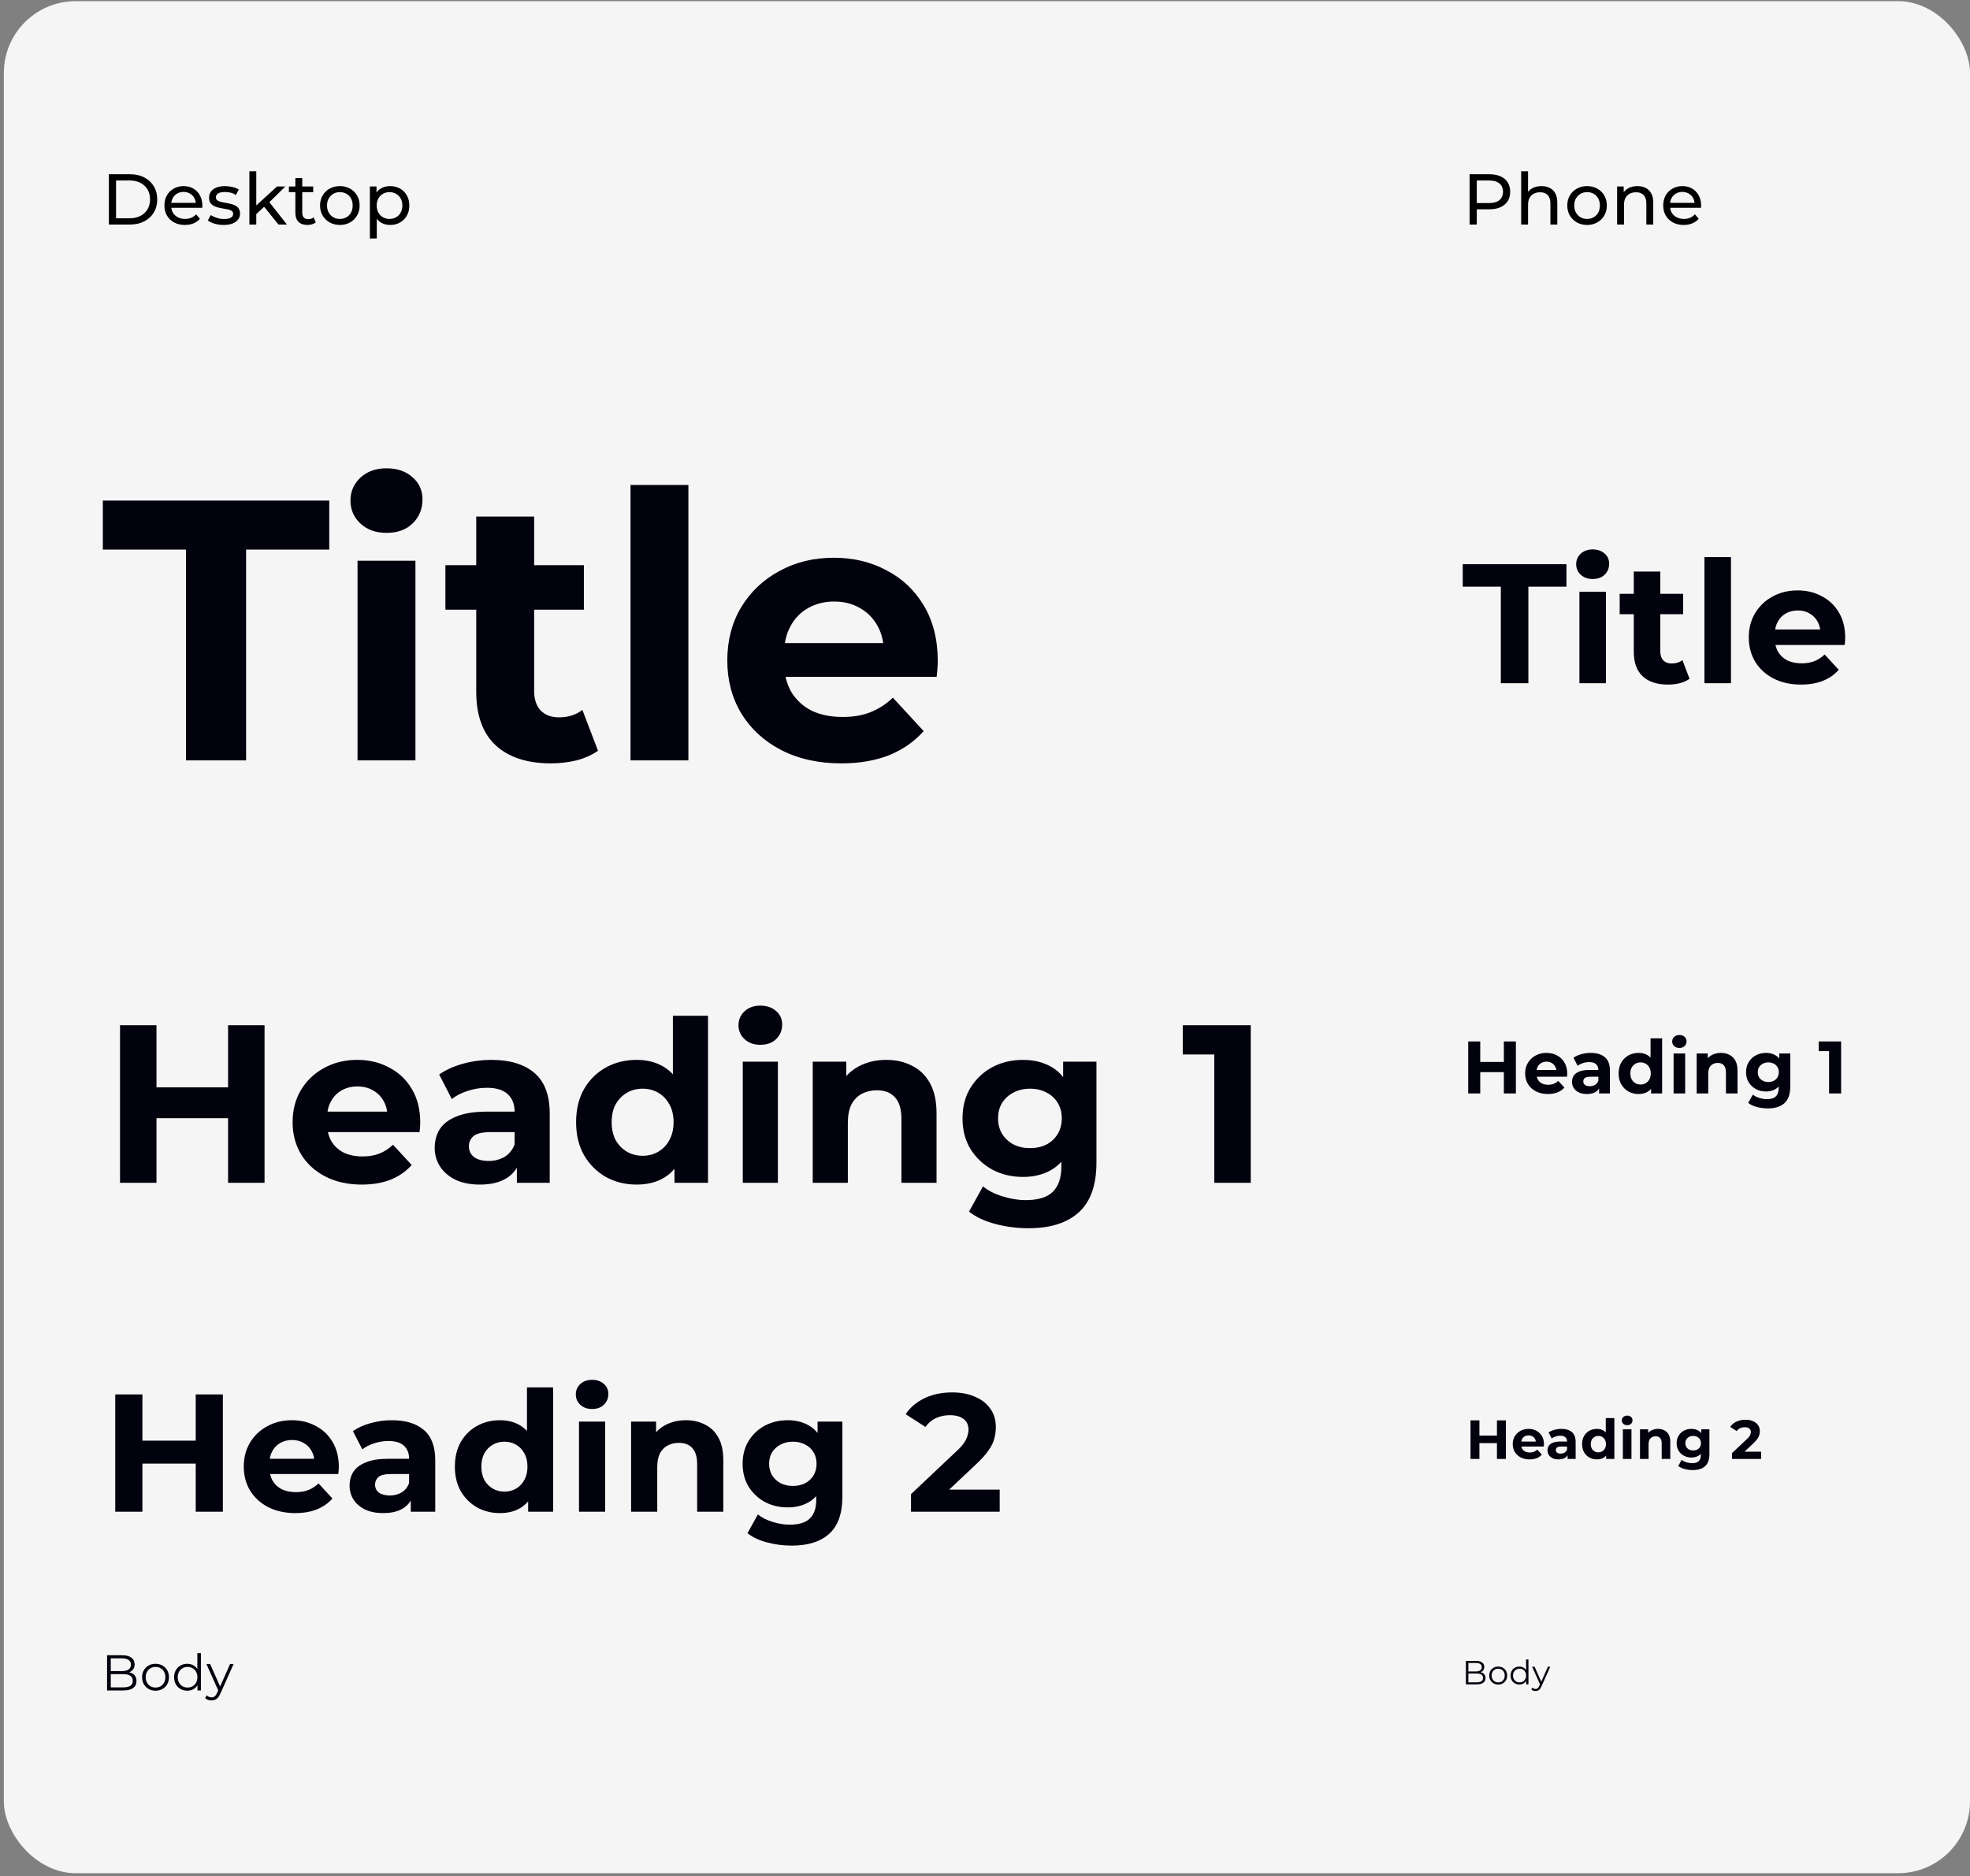 <svg width="485" height="462" viewBox="0 0 485 462" fill="none" xmlns="http://www.w3.org/2000/svg">
<rect x="0" y="0" width="485" height="462" fill="#808080" stroke="none"/>
<rect x="0.948" y="0.284" width="484.053" height="460.942" rx="17.69" fill="#F5F5F5"/>
<path d="M26.805 55.284V42.903H32.023C33.344 42.903 34.506 43.162 35.508 43.681C36.522 44.2 37.306 44.925 37.861 45.856C38.426 46.788 38.709 47.867 38.709 49.093C38.709 50.32 38.426 51.399 37.861 52.33C37.306 53.262 36.522 53.987 35.508 54.506C34.506 55.025 33.344 55.284 32.023 55.284H26.805ZM28.574 53.745H31.917C32.943 53.745 33.828 53.551 34.571 53.162C35.325 52.773 35.909 52.23 36.322 51.534C36.734 50.827 36.941 50.013 36.941 49.093C36.941 48.162 36.734 47.348 36.322 46.652C35.909 45.957 35.325 45.414 34.571 45.025C33.828 44.636 32.943 44.441 31.917 44.441H28.574V53.745ZM45.523 55.39C44.52 55.39 43.636 55.184 42.869 54.771C42.115 54.358 41.525 53.792 41.1 53.073C40.688 52.354 40.481 51.528 40.481 50.597C40.481 49.665 40.682 48.84 41.083 48.12C41.495 47.401 42.056 46.841 42.763 46.44C43.482 46.027 44.29 45.821 45.186 45.821C46.094 45.821 46.896 46.022 47.592 46.422C48.288 46.823 48.83 47.389 49.219 48.12C49.62 48.84 49.821 49.683 49.821 50.65C49.821 50.721 49.815 50.803 49.803 50.898C49.803 50.992 49.797 51.08 49.785 51.163H41.808V49.942H48.901L48.211 50.367C48.223 49.766 48.099 49.229 47.84 48.757C47.58 48.286 47.221 47.92 46.761 47.661C46.312 47.389 45.788 47.254 45.186 47.254C44.597 47.254 44.072 47.389 43.612 47.661C43.152 47.92 42.793 48.291 42.533 48.775C42.274 49.247 42.144 49.789 42.144 50.402V50.685C42.144 51.31 42.286 51.87 42.569 52.366C42.863 52.849 43.27 53.227 43.789 53.498C44.308 53.769 44.903 53.904 45.575 53.904C46.13 53.904 46.631 53.81 47.079 53.621C47.539 53.433 47.94 53.15 48.282 52.773L49.219 53.869C48.795 54.364 48.264 54.742 47.627 55.001C47.002 55.261 46.301 55.39 45.523 55.39ZM55.044 55.39C54.266 55.39 53.523 55.284 52.815 55.072C52.12 54.86 51.571 54.6 51.17 54.294L51.878 52.949C52.279 53.221 52.774 53.45 53.364 53.639C53.953 53.828 54.555 53.922 55.168 53.922C55.958 53.922 56.524 53.81 56.866 53.586C57.22 53.362 57.397 53.05 57.397 52.649C57.397 52.354 57.29 52.124 57.078 51.959C56.866 51.794 56.583 51.67 56.229 51.587C55.887 51.505 55.504 51.434 55.079 51.375C54.655 51.304 54.23 51.222 53.806 51.127C53.381 51.021 52.992 50.88 52.638 50.703C52.285 50.514 52.002 50.261 51.789 49.942C51.577 49.612 51.471 49.176 51.471 48.633C51.471 48.068 51.63 47.572 51.949 47.148C52.267 46.723 52.715 46.399 53.293 46.175C53.883 45.939 54.578 45.821 55.38 45.821C55.993 45.821 56.612 45.898 57.237 46.051C57.874 46.193 58.393 46.399 58.794 46.67L58.069 48.014C57.644 47.731 57.202 47.537 56.742 47.431C56.282 47.325 55.822 47.272 55.362 47.272C54.62 47.272 54.065 47.395 53.7 47.643C53.334 47.879 53.151 48.185 53.151 48.563C53.151 48.881 53.258 49.129 53.47 49.306C53.694 49.471 53.977 49.6 54.319 49.695C54.673 49.789 55.062 49.872 55.486 49.942C55.911 50.001 56.335 50.084 56.76 50.19C57.184 50.284 57.568 50.42 57.91 50.597C58.263 50.774 58.546 51.021 58.758 51.34C58.983 51.658 59.095 52.083 59.095 52.613C59.095 53.179 58.929 53.669 58.599 54.081C58.269 54.494 57.803 54.818 57.202 55.054C56.601 55.278 55.881 55.39 55.044 55.39ZM62.773 53.02L62.809 50.844L68.204 45.91H70.255L66.116 49.978L65.197 50.756L62.773 53.02ZM61.394 55.284V42.16H63.092V55.284H61.394ZM68.557 55.284L64.878 50.721L65.975 49.359L70.644 55.284H68.557ZM75.689 55.39C74.746 55.39 74.015 55.137 73.496 54.63C72.977 54.123 72.718 53.398 72.718 52.454V43.858H74.416V52.383C74.416 52.89 74.54 53.279 74.787 53.551C75.047 53.822 75.412 53.958 75.884 53.958C76.415 53.958 76.857 53.81 77.21 53.515L77.741 54.736C77.482 54.96 77.169 55.125 76.804 55.231C76.45 55.337 76.078 55.39 75.689 55.39ZM71.126 47.307V45.91H77.104V47.307H71.126ZM83.675 55.39C82.732 55.39 81.895 55.184 81.163 54.771C80.432 54.358 79.855 53.792 79.43 53.073C79.005 52.342 78.793 51.517 78.793 50.597C78.793 49.665 79.005 48.84 79.43 48.12C79.855 47.401 80.432 46.841 81.163 46.44C81.895 46.027 82.732 45.821 83.675 45.821C84.607 45.821 85.438 46.027 86.169 46.44C86.912 46.841 87.49 47.401 87.903 48.12C88.327 48.828 88.539 49.654 88.539 50.597C88.539 51.528 88.327 52.354 87.903 53.073C87.49 53.792 86.912 54.358 86.169 54.771C85.438 55.184 84.607 55.39 83.675 55.39ZM83.675 53.904C84.276 53.904 84.813 53.769 85.285 53.498C85.768 53.227 86.146 52.843 86.417 52.348C86.688 51.841 86.824 51.257 86.824 50.597C86.824 49.925 86.688 49.347 86.417 48.863C86.146 48.368 85.768 47.985 85.285 47.714C84.813 47.443 84.276 47.307 83.675 47.307C83.074 47.307 82.537 47.443 82.066 47.714C81.594 47.985 81.216 48.368 80.933 48.863C80.65 49.347 80.509 49.925 80.509 50.597C80.509 51.257 80.65 51.841 80.933 52.348C81.216 52.843 81.594 53.227 82.066 53.498C82.537 53.769 83.074 53.904 83.675 53.904ZM96.035 55.39C95.257 55.39 94.543 55.213 93.895 54.86C93.258 54.494 92.745 53.958 92.356 53.25C91.978 52.542 91.79 51.658 91.79 50.597C91.79 49.536 91.973 48.651 92.338 47.944C92.716 47.236 93.222 46.706 93.859 46.352C94.508 45.998 95.233 45.821 96.035 45.821C96.955 45.821 97.768 46.022 98.476 46.422C99.183 46.823 99.743 47.383 100.156 48.103C100.569 48.81 100.775 49.642 100.775 50.597C100.775 51.552 100.569 52.389 100.156 53.109C99.743 53.828 99.183 54.388 98.476 54.789C97.768 55.19 96.955 55.39 96.035 55.39ZM91.065 58.716V45.91H92.692V48.439L92.586 50.614L92.763 52.79V58.716H91.065ZM95.893 53.904C96.495 53.904 97.031 53.769 97.503 53.498C97.987 53.227 98.364 52.843 98.635 52.348C98.918 51.841 99.06 51.257 99.06 50.597C99.06 49.925 98.918 49.347 98.635 48.863C98.364 48.368 97.987 47.985 97.503 47.714C97.031 47.443 96.495 47.307 95.893 47.307C95.304 47.307 94.767 47.443 94.284 47.714C93.812 47.985 93.435 48.368 93.152 48.863C92.881 49.347 92.745 49.925 92.745 50.597C92.745 51.257 92.881 51.841 93.152 52.348C93.435 52.843 93.812 53.227 94.284 53.498C94.767 53.769 95.304 53.904 95.893 53.904Z" fill="black"/>
<path d="M45.785 187.227V135.318H25.314V123.255H81.061V135.318H60.59V187.227H45.785ZM88.021 187.227V138.06H102.278V187.227H88.021ZM95.149 131.206C92.53 131.206 90.397 130.444 88.752 128.921C87.107 127.398 86.285 125.509 86.285 123.255C86.285 121.001 87.107 119.112 88.752 117.589C90.397 116.066 92.53 115.304 95.149 115.304C97.769 115.304 99.902 116.035 101.547 117.497C103.192 118.899 104.014 120.726 104.014 122.981C104.014 125.357 103.192 127.337 101.547 128.921C99.963 130.444 97.83 131.206 95.149 131.206ZM135.614 187.958C129.826 187.958 125.318 186.495 122.089 183.571C118.86 180.586 117.245 176.169 117.245 170.32V127.185H131.502V170.137C131.502 172.208 132.05 173.823 133.147 174.981C134.244 176.077 135.736 176.626 137.625 176.626C139.879 176.626 141.798 176.016 143.382 174.798L147.221 184.85C145.758 185.886 143.992 186.678 141.92 187.227C139.91 187.714 137.808 187.958 135.614 187.958ZM109.66 150.123V139.156H143.748V150.123H109.66ZM155.224 187.227V119.417H169.48V187.227H155.224ZM207.112 187.958C201.507 187.958 196.572 186.861 192.307 184.668C188.103 182.474 184.844 179.489 182.529 175.712C180.213 171.873 179.056 167.517 179.056 162.643C179.056 157.708 180.183 153.352 182.437 149.575C184.752 145.736 187.89 142.751 191.85 140.619C195.81 138.425 200.288 137.329 205.284 137.329C210.097 137.329 214.423 138.364 218.261 140.436C222.161 142.446 225.237 145.371 227.492 149.209C229.746 152.986 230.873 157.525 230.873 162.826C230.873 163.374 230.843 164.014 230.782 164.745C230.721 165.415 230.66 166.055 230.599 166.664H190.662V158.348H223.105L217.622 160.815C217.622 158.257 217.104 156.033 216.068 154.144C215.032 152.255 213.601 150.793 211.773 149.757C209.945 148.661 207.813 148.112 205.376 148.112C202.939 148.112 200.776 148.661 198.887 149.757C197.059 150.793 195.628 152.286 194.592 154.235C193.556 156.124 193.038 158.378 193.038 160.998V163.191C193.038 165.872 193.617 168.248 194.775 170.32C195.993 172.33 197.669 173.884 199.801 174.981C201.994 176.016 204.553 176.534 207.478 176.534C210.097 176.534 212.382 176.138 214.332 175.346C216.342 174.554 218.17 173.366 219.815 171.782L227.4 180.007C225.146 182.566 222.313 184.546 218.901 185.947C215.489 187.287 211.56 187.958 207.112 187.958Z" fill="#02010E"/>
<path d="M56.151 252.431H65.13V291.227H56.151V252.431ZM38.527 291.227H29.548V252.431H38.527V291.227ZM56.816 275.32H37.862V267.727H56.816V275.32ZM89.051 291.67C85.652 291.67 82.659 291.005 80.072 289.675C77.523 288.345 75.546 286.534 74.142 284.243C72.738 281.916 72.036 279.274 72.036 276.318C72.036 273.325 72.72 270.683 74.087 268.392C75.491 266.065 77.394 264.254 79.795 262.961C82.197 261.631 84.913 260.966 87.942 260.966C90.861 260.966 93.485 261.594 95.812 262.85C98.177 264.07 100.043 265.843 101.41 268.171C102.777 270.462 103.461 273.214 103.461 276.429C103.461 276.761 103.442 277.149 103.405 277.593C103.368 277.999 103.331 278.387 103.294 278.756H79.075V273.713H98.75L95.424 275.209C95.424 273.658 95.11 272.309 94.482 271.164C93.854 270.018 92.986 269.131 91.877 268.503C90.769 267.838 89.476 267.506 87.998 267.506C86.52 267.506 85.208 267.838 84.063 268.503C82.954 269.131 82.086 270.037 81.458 271.219C80.83 272.364 80.516 273.732 80.516 275.32V276.65C80.516 278.276 80.867 279.717 81.569 280.973C82.308 282.193 83.324 283.135 84.617 283.8C85.947 284.428 87.499 284.742 89.273 284.742C90.861 284.742 92.247 284.502 93.429 284.022C94.649 283.541 95.757 282.821 96.755 281.86L101.355 286.848C99.988 288.4 98.269 289.601 96.2 290.451C94.131 291.264 91.748 291.67 89.051 291.67ZM127.249 291.227V285.407L126.694 284.132V273.713C126.694 271.866 126.122 270.425 124.976 269.39C123.868 268.356 122.15 267.838 119.822 267.838C118.233 267.838 116.663 268.097 115.111 268.614C113.596 269.095 112.303 269.76 111.232 270.609L108.128 264.568C109.754 263.423 111.712 262.536 114.003 261.908C116.294 261.28 118.621 260.966 120.986 260.966C125.531 260.966 129.059 262.037 131.572 264.18C134.084 266.323 135.34 269.667 135.34 274.212V291.227H127.249ZM118.159 291.67C115.832 291.67 113.836 291.282 112.174 290.506C110.511 289.693 109.236 288.603 108.35 287.236C107.463 285.869 107.019 284.336 107.019 282.636C107.019 280.863 107.444 279.311 108.294 277.981C109.181 276.65 110.567 275.616 112.451 274.877C114.335 274.101 116.792 273.713 119.822 273.713H127.747V278.756H120.764C118.732 278.756 117.328 279.089 116.552 279.754C115.813 280.419 115.444 281.251 115.444 282.248C115.444 283.357 115.869 284.243 116.718 284.908C117.605 285.537 118.806 285.851 120.321 285.851C121.762 285.851 123.055 285.518 124.2 284.853C125.346 284.151 126.177 283.135 126.694 281.805L128.025 285.795C127.396 287.716 126.251 289.176 124.588 290.174C122.926 291.171 120.783 291.67 118.159 291.67ZM156.739 291.67C153.931 291.67 151.4 291.042 149.146 289.786C146.892 288.492 145.1 286.7 143.77 284.41C142.477 282.119 141.83 279.422 141.83 276.318C141.83 273.177 142.477 270.462 143.77 268.171C145.1 265.88 146.892 264.106 149.146 262.85C151.4 261.594 153.931 260.966 156.739 260.966C159.251 260.966 161.45 261.52 163.334 262.629C165.218 263.737 166.678 265.418 167.712 267.672C168.747 269.926 169.264 272.808 169.264 276.318C169.264 279.791 168.765 282.673 167.768 284.964C166.77 287.218 165.329 288.899 163.445 290.007C161.597 291.116 159.362 291.67 156.739 291.67ZM158.235 284.576C159.639 284.576 160.914 284.243 162.059 283.578C163.205 282.913 164.11 281.971 164.775 280.752C165.477 279.495 165.828 278.018 165.828 276.318C165.828 274.581 165.477 273.103 164.775 271.884C164.11 270.665 163.205 269.723 162.059 269.058C160.914 268.392 159.639 268.06 158.235 268.06C156.794 268.06 155.501 268.392 154.355 269.058C153.21 269.723 152.286 270.665 151.584 271.884C150.919 273.103 150.587 274.581 150.587 276.318C150.587 278.018 150.919 279.495 151.584 280.752C152.286 281.971 153.21 282.913 154.355 283.578C155.501 284.243 156.794 284.576 158.235 284.576ZM166.05 291.227V285.13L166.216 276.262L165.662 267.45V250.103H174.308V291.227H166.05ZM182.864 291.227V261.409H191.51V291.227H182.864ZM187.187 257.253C185.598 257.253 184.305 256.791 183.307 255.867C182.31 254.943 181.811 253.798 181.811 252.431C181.811 251.064 182.31 249.918 183.307 248.995C184.305 248.071 185.598 247.609 187.187 247.609C188.776 247.609 190.069 248.052 191.066 248.939C192.064 249.789 192.563 250.897 192.563 252.265C192.563 253.706 192.064 254.906 191.066 255.867C190.106 256.791 188.813 257.253 187.187 257.253ZM218.211 260.966C220.576 260.966 222.682 261.446 224.529 262.407C226.414 263.331 227.892 264.772 228.963 266.73C230.035 268.651 230.571 271.127 230.571 274.156V291.227H221.925V275.487C221.925 273.085 221.389 271.311 220.317 270.166C219.283 269.021 217.805 268.448 215.884 268.448C214.516 268.448 213.279 268.743 212.17 269.335C211.099 269.889 210.249 270.757 209.621 271.94C209.03 273.122 208.734 274.637 208.734 276.484V291.227H200.088V261.409H208.346V269.667L206.794 267.173C207.866 265.178 209.399 263.645 211.394 262.573C213.39 261.502 215.662 260.966 218.211 260.966ZM253.2 302.422C250.392 302.422 247.676 302.071 245.053 301.369C242.467 300.704 240.305 299.688 238.569 298.321L242.005 292.113C243.261 293.148 244.85 293.961 246.771 294.552C248.729 295.18 250.651 295.494 252.535 295.494C255.602 295.494 257.819 294.811 259.186 293.443C260.59 292.076 261.292 290.044 261.292 287.347V282.858L261.846 275.376L261.735 267.838V261.409H269.938V286.239C269.938 291.781 268.497 295.864 265.615 298.487C262.733 301.11 258.595 302.422 253.2 302.422ZM251.87 289.786C249.099 289.786 246.586 289.194 244.333 288.012C242.116 286.793 240.324 285.112 238.957 282.969C237.627 280.789 236.961 278.258 236.961 275.376C236.961 272.457 237.627 269.926 238.957 267.783C240.324 265.603 242.116 263.922 244.333 262.739C246.586 261.557 249.099 260.966 251.87 260.966C254.383 260.966 256.599 261.483 258.521 262.518C260.442 263.515 261.939 265.086 263.01 267.229C264.082 269.335 264.617 272.05 264.617 275.376C264.617 278.664 264.082 281.38 263.01 283.523C261.939 285.629 260.442 287.199 258.521 288.234C256.599 289.268 254.383 289.786 251.87 289.786ZM253.588 282.691C255.103 282.691 256.452 282.396 257.634 281.805C258.816 281.177 259.74 280.308 260.405 279.2C261.07 278.091 261.403 276.817 261.403 275.376C261.403 273.898 261.07 272.623 260.405 271.552C259.74 270.443 258.816 269.593 257.634 269.002C256.452 268.374 255.103 268.06 253.588 268.06C252.073 268.06 250.725 268.374 249.542 269.002C248.36 269.593 247.418 270.443 246.716 271.552C246.051 272.623 245.718 273.898 245.718 275.376C245.718 276.817 246.051 278.091 246.716 279.2C247.418 280.308 248.36 281.177 249.542 281.805C250.725 282.396 252.073 282.691 253.588 282.691ZM298.946 291.227V255.756L302.825 259.636H291.187V252.431H307.924V291.227H298.946Z" fill="#02010E"/>
<path d="M48.184 343.336H54.87V372.227H48.184V343.336ZM35.06 372.227H28.374V343.336H35.06V372.227ZM48.68 360.381H34.565V354.727H48.68V360.381ZM72.684 372.557C70.153 372.557 67.924 372.061 65.998 371.071C64.1 370.08 62.628 368.732 61.582 367.026C60.536 365.293 60.014 363.326 60.014 361.124C60.014 358.896 60.523 356.928 61.541 355.222C62.586 353.489 64.003 352.141 65.792 351.178C67.58 350.187 69.603 349.692 71.859 349.692C74.032 349.692 75.986 350.16 77.719 351.095C79.48 352.003 80.87 353.324 81.888 355.057C82.906 356.763 83.415 358.813 83.415 361.207C83.415 361.455 83.401 361.743 83.374 362.074C83.346 362.376 83.319 362.665 83.291 362.94H65.255V359.185H79.907L77.43 360.299C77.43 359.143 77.197 358.139 76.729 357.286C76.261 356.433 75.615 355.773 74.789 355.305C73.964 354.81 73.001 354.562 71.9 354.562C70.799 354.562 69.823 354.81 68.97 355.305C68.144 355.773 67.498 356.447 67.03 357.327C66.562 358.18 66.328 359.198 66.328 360.381V361.372C66.328 362.583 66.59 363.656 67.112 364.591C67.663 365.499 68.419 366.201 69.382 366.696C70.373 367.164 71.529 367.398 72.849 367.398C74.032 367.398 75.064 367.219 75.945 366.861C76.853 366.503 77.678 365.967 78.421 365.252L81.847 368.966C80.829 370.122 79.549 371.016 78.008 371.649C76.468 372.254 74.693 372.557 72.684 372.557ZM101.129 372.227V367.893L100.717 366.944V359.185C100.717 357.809 100.29 356.736 99.437 355.965C98.612 355.195 97.332 354.81 95.599 354.81C94.416 354.81 93.246 355.002 92.091 355.388C90.963 355.745 90 356.241 89.202 356.873L86.891 352.375C88.101 351.522 89.559 350.861 91.265 350.394C92.971 349.926 94.705 349.692 96.466 349.692C99.85 349.692 102.478 350.49 104.349 352.086C106.22 353.682 107.155 356.172 107.155 359.556V372.227H101.129ZM94.361 372.557C92.627 372.557 91.142 372.268 89.903 371.69C88.665 371.085 87.716 370.273 87.056 369.255C86.395 368.237 86.065 367.095 86.065 365.829C86.065 364.509 86.382 363.353 87.014 362.363C87.675 361.372 88.707 360.602 90.11 360.051C91.513 359.473 93.343 359.185 95.599 359.185H101.501V362.94H96.301C94.787 362.94 93.742 363.188 93.164 363.683C92.614 364.179 92.338 364.798 92.338 365.54C92.338 366.366 92.655 367.026 93.288 367.522C93.948 367.989 94.842 368.223 95.97 368.223C97.043 368.223 98.007 367.976 98.859 367.48C99.712 366.957 100.331 366.201 100.717 365.21L101.707 368.182C101.239 369.613 100.387 370.699 99.148 371.442C97.91 372.185 96.314 372.557 94.361 372.557ZM123.09 372.557C120.999 372.557 119.114 372.089 117.436 371.153C115.757 370.19 114.423 368.856 113.432 367.15C112.469 365.444 111.988 363.436 111.988 361.124C111.988 358.786 112.469 356.763 113.432 355.057C114.423 353.351 115.757 352.031 117.436 351.095C119.114 350.16 120.999 349.692 123.09 349.692C124.961 349.692 126.598 350.105 128.001 350.93C129.405 351.756 130.491 353.008 131.262 354.686C132.032 356.364 132.418 358.51 132.418 361.124C132.418 363.711 132.046 365.857 131.303 367.563C130.56 369.241 129.487 370.493 128.084 371.319C126.708 372.144 125.044 372.557 123.09 372.557ZM124.204 367.274C125.25 367.274 126.199 367.026 127.052 366.531C127.905 366.036 128.579 365.334 129.074 364.426C129.597 363.491 129.859 362.39 129.859 361.124C129.859 359.831 129.597 358.731 129.074 357.823C128.579 356.915 127.905 356.213 127.052 355.718C126.199 355.222 125.25 354.975 124.204 354.975C123.131 354.975 122.168 355.222 121.315 355.718C120.462 356.213 119.775 356.915 119.252 357.823C118.756 358.731 118.509 359.831 118.509 361.124C118.509 362.39 118.756 363.491 119.252 364.426C119.775 365.334 120.462 366.036 121.315 366.531C122.168 367.026 123.131 367.274 124.204 367.274ZM130.024 372.227V367.687L130.148 361.083L129.735 354.521V341.603H136.173V372.227H130.024ZM142.545 372.227V350.022H148.983V372.227H142.545ZM145.764 346.927C144.581 346.927 143.618 346.583 142.875 345.895C142.132 345.207 141.761 344.354 141.761 343.336C141.761 342.318 142.132 341.465 142.875 340.777C143.618 340.089 144.581 339.745 145.764 339.745C146.947 339.745 147.91 340.076 148.653 340.736C149.396 341.369 149.768 342.194 149.768 343.212C149.768 344.285 149.396 345.18 148.653 345.895C147.938 346.583 146.975 346.927 145.764 346.927ZM168.868 349.692C170.629 349.692 172.197 350.05 173.573 350.765C174.976 351.453 176.076 352.526 176.874 353.984C177.672 355.415 178.071 357.259 178.071 359.515V372.227H171.633V360.505C171.633 358.717 171.234 357.396 170.436 356.543C169.665 355.69 168.565 355.264 167.134 355.264C166.116 355.264 165.194 355.484 164.369 355.924C163.571 356.337 162.938 356.983 162.47 357.864C162.03 358.744 161.81 359.872 161.81 361.248V372.227H155.372V350.022H161.521V356.172L160.366 354.314C161.163 352.829 162.305 351.687 163.791 350.889C165.277 350.091 166.969 349.692 168.868 349.692ZM194.923 380.564C192.832 380.564 190.81 380.302 188.856 379.779C186.93 379.284 185.321 378.527 184.027 377.509L186.586 372.887C187.522 373.657 188.705 374.263 190.136 374.703C191.594 375.171 193.025 375.405 194.428 375.405C196.712 375.405 198.362 374.895 199.381 373.877C200.426 372.859 200.949 371.346 200.949 369.338V365.994L201.362 360.423L201.279 354.81V350.022H207.387V368.512C207.387 372.639 206.314 375.68 204.168 377.633C202.022 379.587 198.94 380.564 194.923 380.564ZM193.933 371.153C191.869 371.153 189.998 370.713 188.32 369.833C186.669 368.925 185.334 367.673 184.316 366.077C183.326 364.454 182.83 362.569 182.83 360.423C182.83 358.249 183.326 356.364 184.316 354.768C185.334 353.145 186.669 351.893 188.32 351.013C189.998 350.132 191.869 349.692 193.933 349.692C195.804 349.692 197.455 350.077 198.885 350.848C200.316 351.591 201.43 352.76 202.228 354.356C203.026 355.924 203.425 357.946 203.425 360.423C203.425 362.872 203.026 364.894 202.228 366.49C201.43 368.058 200.316 369.227 198.885 369.998C197.455 370.768 195.804 371.153 193.933 371.153ZM195.212 365.871C196.34 365.871 197.344 365.651 198.225 365.21C199.105 364.743 199.793 364.096 200.289 363.271C200.784 362.445 201.031 361.496 201.031 360.423C201.031 359.322 200.784 358.373 200.289 357.575C199.793 356.75 199.105 356.117 198.225 355.676C197.344 355.209 196.34 354.975 195.212 354.975C194.084 354.975 193.08 355.209 192.199 355.676C191.319 356.117 190.617 356.75 190.094 357.575C189.599 358.373 189.351 359.322 189.351 360.423C189.351 361.496 189.599 362.445 190.094 363.271C190.617 364.096 191.319 364.743 192.199 365.21C193.08 365.651 194.084 365.871 195.212 365.871ZM224.284 372.227V367.893L235.428 357.369C236.308 356.571 236.955 355.855 237.367 355.222C237.78 354.59 238.055 354.012 238.193 353.489C238.358 352.966 238.44 352.485 238.44 352.045C238.44 350.889 238.041 350.008 237.243 349.403C236.473 348.77 235.331 348.454 233.818 348.454C232.607 348.454 231.479 348.688 230.434 349.155C229.416 349.623 228.549 350.352 227.833 351.343L222.963 348.206C224.064 346.555 225.605 345.248 227.586 344.285C229.567 343.322 231.851 342.841 234.437 342.841C236.583 342.841 238.454 343.199 240.05 343.914C241.673 344.602 242.925 345.579 243.806 346.844C244.714 348.11 245.168 349.623 245.168 351.384C245.168 352.32 245.044 353.255 244.796 354.191C244.576 355.099 244.108 356.062 243.393 357.08C242.705 358.098 241.687 359.24 240.339 360.505L231.094 369.214L229.814 366.779H246.117V372.227H224.284Z" fill="#02010E"/>
<path d="M361.805 55.284V42.903H366.634C367.719 42.903 368.645 43.074 369.411 43.416C370.178 43.758 370.767 44.253 371.18 44.901C371.593 45.55 371.799 46.322 371.799 47.218C371.799 48.115 371.593 48.887 371.18 49.536C370.767 50.172 370.178 50.668 369.411 51.021C368.645 51.363 367.719 51.534 366.634 51.534H362.778L363.574 50.703V55.284H361.805ZM363.574 50.88L362.778 49.995H366.581C367.713 49.995 368.568 49.754 369.146 49.27C369.736 48.787 370.03 48.103 370.03 47.218C370.03 46.334 369.736 45.65 369.146 45.167C368.568 44.683 367.713 44.441 366.581 44.441H362.778L363.574 43.557V50.88ZM379.506 45.821C380.272 45.821 380.944 45.968 381.522 46.263C382.112 46.558 382.571 47.006 382.902 47.608C383.232 48.209 383.397 48.97 383.397 49.889V55.284H381.699V50.084C381.699 49.176 381.475 48.492 381.027 48.032C380.59 47.572 379.971 47.342 379.169 47.342C378.568 47.342 378.043 47.46 377.595 47.696C377.147 47.932 376.799 48.28 376.552 48.74C376.316 49.2 376.198 49.771 376.198 50.455V55.284H374.5V42.16H376.198V48.439L375.862 47.767C376.168 47.154 376.64 46.676 377.277 46.334C377.914 45.992 378.657 45.821 379.506 45.821ZM390.732 55.39C389.788 55.39 388.951 55.184 388.22 54.771C387.489 54.358 386.911 53.792 386.486 53.073C386.062 52.342 385.85 51.517 385.85 50.597C385.85 49.665 386.062 48.84 386.486 48.12C386.911 47.401 387.489 46.841 388.22 46.44C388.951 46.027 389.788 45.821 390.732 45.821C391.663 45.821 392.494 46.027 393.226 46.44C393.968 46.841 394.546 47.401 394.959 48.12C395.383 48.828 395.596 49.654 395.596 50.597C395.596 51.528 395.383 52.354 394.959 53.073C394.546 53.792 393.968 54.358 393.226 54.771C392.494 55.184 391.663 55.39 390.732 55.39ZM390.732 53.904C391.333 53.904 391.869 53.769 392.341 53.498C392.825 53.227 393.202 52.843 393.473 52.348C393.744 51.841 393.88 51.257 393.88 50.597C393.88 49.925 393.744 49.347 393.473 48.863C393.202 48.368 392.825 47.985 392.341 47.714C391.869 47.443 391.333 47.307 390.732 47.307C390.13 47.307 389.594 47.443 389.122 47.714C388.65 47.985 388.273 48.368 387.99 48.863C387.707 49.347 387.565 49.925 387.565 50.597C387.565 51.257 387.707 51.841 387.99 52.348C388.273 52.843 388.65 53.227 389.122 53.498C389.594 53.769 390.13 53.904 390.732 53.904ZM403.127 45.821C403.893 45.821 404.565 45.968 405.143 46.263C405.733 46.558 406.193 47.006 406.523 47.608C406.853 48.209 407.018 48.97 407.018 49.889V55.284H405.32V50.084C405.32 49.176 405.096 48.492 404.648 48.032C404.212 47.572 403.592 47.342 402.791 47.342C402.189 47.342 401.664 47.46 401.216 47.696C400.768 47.932 400.42 48.28 400.173 48.74C399.937 49.2 399.819 49.771 399.819 50.455V55.284H398.121V45.91H399.748V48.439L399.483 47.767C399.79 47.154 400.261 46.676 400.898 46.334C401.535 45.992 402.278 45.821 403.127 45.821ZM414.512 55.39C413.51 55.39 412.625 55.184 411.859 54.771C411.104 54.358 410.514 53.792 410.09 53.073C409.677 52.354 409.471 51.528 409.471 50.597C409.471 49.665 409.671 48.84 410.072 48.12C410.485 47.401 411.045 46.841 411.752 46.44C412.472 46.027 413.28 45.821 414.176 45.821C415.084 45.821 415.886 46.022 416.581 46.422C417.277 46.823 417.819 47.389 418.209 48.12C418.61 48.84 418.81 49.683 418.81 50.65C418.81 50.721 418.804 50.803 418.792 50.898C418.792 50.992 418.786 51.08 418.775 51.163H410.797V49.942H417.89L417.2 50.367C417.212 49.766 417.088 49.229 416.829 48.757C416.57 48.286 416.21 47.92 415.75 47.661C415.302 47.389 414.777 47.254 414.176 47.254C413.586 47.254 413.061 47.389 412.602 47.661C412.142 47.92 411.782 48.291 411.523 48.775C411.263 49.247 411.133 49.789 411.133 50.402V50.685C411.133 51.31 411.275 51.87 411.558 52.366C411.853 52.849 412.26 53.227 412.778 53.498C413.297 53.769 413.893 53.904 414.565 53.904C415.119 53.904 415.62 53.81 416.068 53.621C416.528 53.433 416.929 53.15 417.271 52.773L418.209 53.869C417.784 54.364 417.253 54.742 416.617 55.001C415.992 55.261 415.29 55.39 414.512 55.39Z" fill="black"/>
<path d="M369.493 168.227V144.449H360.116V138.923H385.651V144.449H376.274V168.227H369.493ZM388.84 168.227V145.705H395.37V168.227H388.84ZM392.105 142.565C390.905 142.565 389.928 142.217 389.175 141.519C388.421 140.821 388.044 139.956 388.044 138.923C388.044 137.891 388.421 137.026 389.175 136.328C389.928 135.63 390.905 135.281 392.105 135.281C393.305 135.281 394.282 135.616 395.035 136.286C395.789 136.928 396.165 137.765 396.165 138.798C396.165 139.886 395.789 140.793 395.035 141.519C394.31 142.217 393.333 142.565 392.105 142.565ZM410.64 168.561C407.989 168.561 405.924 167.892 404.445 166.552C402.966 165.185 402.226 163.161 402.226 160.482V140.723H408.757V160.398C408.757 161.347 409.008 162.087 409.51 162.617C410.013 163.119 410.696 163.371 411.561 163.371C412.594 163.371 413.473 163.092 414.199 162.533L415.957 167.138C415.287 167.613 414.478 167.975 413.529 168.227C412.608 168.45 411.645 168.561 410.64 168.561ZM398.752 151.231V146.207H414.366V151.231H398.752ZM419.623 168.227V137.165H426.153V168.227H419.623ZM443.391 168.561C440.823 168.561 438.563 168.059 436.609 167.054C434.684 166.05 433.191 164.682 432.13 162.952C431.07 161.194 430.539 159.198 430.539 156.966C430.539 154.705 431.056 152.71 432.088 150.98C433.149 149.221 434.586 147.854 436.4 146.877C438.214 145.872 440.265 145.37 442.554 145.37C444.758 145.37 446.74 145.845 448.498 146.793C450.284 147.714 451.694 149.054 452.726 150.812C453.759 152.542 454.275 154.622 454.275 157.049C454.275 157.301 454.261 157.594 454.233 157.929C454.205 158.236 454.177 158.529 454.149 158.808H435.856V154.998H450.717L448.205 156.129C448.205 154.956 447.968 153.938 447.493 153.073C447.019 152.207 446.363 151.538 445.526 151.063C444.689 150.561 443.712 150.31 442.596 150.31C441.479 150.31 440.489 150.561 439.623 151.063C438.786 151.538 438.13 152.221 437.656 153.114C437.182 153.98 436.944 155.012 436.944 156.212V157.217C436.944 158.445 437.209 159.533 437.74 160.482C438.298 161.403 439.065 162.115 440.042 162.617C441.047 163.092 442.219 163.329 443.558 163.329C444.758 163.329 445.805 163.147 446.698 162.785C447.619 162.422 448.456 161.878 449.21 161.152L452.684 164.919C451.652 166.092 450.354 166.999 448.791 167.64C447.228 168.254 445.428 168.561 443.391 168.561Z" fill="#02010E"/>
<path d="M370.239 256.432H373.2V269.227H370.239V256.432ZM364.426 269.227H361.465V256.432H364.426V269.227ZM370.458 263.981H364.207V261.477H370.458V263.981ZM381.088 269.373C379.967 269.373 378.98 269.153 378.127 268.715C377.287 268.276 376.635 267.679 376.172 266.924C375.709 266.156 375.477 265.285 375.477 264.31C375.477 263.323 375.703 262.452 376.154 261.696C376.617 260.929 377.244 260.331 378.036 259.905C378.828 259.466 379.724 259.247 380.723 259.247C381.686 259.247 382.551 259.454 383.318 259.868C384.098 260.271 384.714 260.855 385.164 261.623C385.615 262.379 385.841 263.286 385.841 264.346C385.841 264.456 385.835 264.584 385.822 264.73C385.81 264.864 385.798 264.992 385.786 265.114H377.798V263.451H384.287L383.19 263.944C383.19 263.433 383.087 262.988 382.88 262.61C382.673 262.232 382.386 261.94 382.021 261.733C381.655 261.513 381.229 261.404 380.741 261.404C380.254 261.404 379.821 261.513 379.443 261.733C379.078 261.94 378.792 262.238 378.584 262.628C378.377 263.006 378.274 263.457 378.274 263.981V264.42C378.274 264.956 378.389 265.431 378.621 265.845C378.865 266.247 379.2 266.558 379.626 266.777C380.065 266.985 380.577 267.088 381.162 267.088C381.686 267.088 382.142 267.009 382.532 266.85C382.935 266.692 383.3 266.454 383.629 266.138L385.146 267.783C384.695 268.294 384.129 268.69 383.446 268.971C382.764 269.239 381.978 269.373 381.088 269.373ZM393.686 269.227V267.307L393.503 266.887V263.451C393.503 262.842 393.314 262.366 392.936 262.025C392.571 261.684 392.004 261.513 391.236 261.513C390.712 261.513 390.195 261.599 389.683 261.769C389.183 261.928 388.757 262.147 388.403 262.427L387.38 260.435C387.916 260.057 388.562 259.765 389.317 259.558C390.073 259.351 390.84 259.247 391.62 259.247C393.119 259.247 394.283 259.6 395.111 260.307C395.94 261.014 396.354 262.117 396.354 263.615V269.227H393.686ZM390.688 269.373C389.92 269.373 389.262 269.245 388.714 268.989C388.166 268.721 387.745 268.361 387.453 267.911C387.161 267.46 387.014 266.954 387.014 266.394C387.014 265.809 387.154 265.297 387.435 264.858C387.727 264.42 388.184 264.078 388.805 263.835C389.427 263.579 390.237 263.451 391.236 263.451H393.85V265.114H391.547C390.877 265.114 390.414 265.224 390.158 265.443C389.914 265.662 389.792 265.937 389.792 266.266C389.792 266.631 389.933 266.924 390.213 267.143C390.505 267.35 390.901 267.454 391.401 267.454C391.876 267.454 392.303 267.344 392.68 267.125C393.058 266.893 393.332 266.558 393.503 266.119L393.942 267.435C393.734 268.069 393.357 268.55 392.808 268.879C392.26 269.208 391.553 269.373 390.688 269.373ZM403.411 269.373C402.485 269.373 401.65 269.166 400.907 268.751C400.164 268.325 399.573 267.734 399.134 266.978C398.708 266.223 398.494 265.333 398.494 264.31C398.494 263.274 398.708 262.379 399.134 261.623C399.573 260.868 400.164 260.283 400.907 259.868C401.65 259.454 402.485 259.247 403.411 259.247C404.24 259.247 404.965 259.43 405.586 259.795C406.208 260.161 406.689 260.715 407.03 261.459C407.371 262.202 407.542 263.152 407.542 264.31C407.542 265.455 407.377 266.406 407.048 267.161C406.719 267.904 406.244 268.459 405.623 268.824C405.013 269.19 404.276 269.373 403.411 269.373ZM403.905 267.033C404.368 267.033 404.788 266.924 405.166 266.704C405.543 266.485 405.842 266.174 406.061 265.772C406.293 265.358 406.409 264.87 406.409 264.31C406.409 263.737 406.293 263.25 406.061 262.848C405.842 262.446 405.543 262.135 405.166 261.916C404.788 261.696 404.368 261.587 403.905 261.587C403.429 261.587 403.003 261.696 402.625 261.916C402.247 262.135 401.943 262.446 401.711 262.848C401.492 263.25 401.382 263.737 401.382 264.31C401.382 264.87 401.492 265.358 401.711 265.772C401.943 266.174 402.247 266.485 402.625 266.704C403.003 266.924 403.429 267.033 403.905 267.033ZM406.482 269.227V267.216L406.537 264.292L406.354 261.385V255.665H409.205V269.227H406.482ZM412.027 269.227V259.393H414.878V269.227H412.027ZM413.452 258.022C412.928 258.022 412.502 257.87 412.173 257.565C411.844 257.261 411.68 256.883 411.68 256.432C411.68 255.981 411.844 255.604 412.173 255.299C412.502 254.994 412.928 254.842 413.452 254.842C413.976 254.842 414.403 254.988 414.732 255.281C415.061 255.561 415.225 255.927 415.225 256.377C415.225 256.853 415.061 257.249 414.732 257.565C414.415 257.87 413.989 258.022 413.452 258.022ZM423.684 259.247C424.464 259.247 425.158 259.405 425.768 259.722C426.389 260.027 426.876 260.502 427.23 261.148C427.583 261.781 427.76 262.598 427.76 263.597V269.227H424.909V264.036C424.909 263.244 424.732 262.659 424.378 262.281C424.037 261.903 423.55 261.714 422.916 261.714C422.465 261.714 422.057 261.812 421.692 262.007C421.338 262.19 421.058 262.476 420.851 262.866C420.656 263.256 420.558 263.755 420.558 264.365V269.227H417.707V259.393H420.431V262.117L419.919 261.294C420.272 260.636 420.778 260.13 421.436 259.777C422.094 259.424 422.843 259.247 423.684 259.247ZM435.223 272.919C434.297 272.919 433.401 272.803 432.536 272.571C431.683 272.352 430.97 272.017 430.398 271.566L431.531 269.519C431.945 269.86 432.469 270.128 433.103 270.323C433.748 270.53 434.382 270.634 435.004 270.634C436.015 270.634 436.746 270.409 437.197 269.958C437.66 269.507 437.891 268.837 437.891 267.947V266.467L438.074 263.999L438.038 261.513V259.393H440.743V267.582C440.743 269.409 440.267 270.756 439.317 271.621C438.367 272.486 437.002 272.919 435.223 272.919ZM434.784 268.751C433.87 268.751 433.042 268.556 432.298 268.166C431.567 267.764 430.976 267.21 430.525 266.503C430.087 265.784 429.867 264.95 429.867 263.999C429.867 263.037 430.087 262.202 430.525 261.495C430.976 260.776 431.567 260.222 432.298 259.832C433.042 259.442 433.87 259.247 434.784 259.247C435.613 259.247 436.344 259.418 436.977 259.759C437.611 260.088 438.105 260.606 438.458 261.312C438.811 262.007 438.988 262.902 438.988 263.999C438.988 265.084 438.811 265.979 438.458 266.686C438.105 267.381 437.611 267.898 436.977 268.24C436.344 268.581 435.613 268.751 434.784 268.751ZM435.351 266.412C435.85 266.412 436.295 266.314 436.685 266.119C437.075 265.912 437.38 265.626 437.599 265.26C437.818 264.895 437.928 264.474 437.928 263.999C437.928 263.512 437.818 263.091 437.599 262.738C437.38 262.372 437.075 262.092 436.685 261.897C436.295 261.69 435.85 261.587 435.351 261.587C434.851 261.587 434.406 261.69 434.017 261.897C433.627 262.092 433.316 262.372 433.084 262.738C432.865 263.091 432.755 263.512 432.755 263.999C432.755 264.474 432.865 264.895 433.084 265.26C433.316 265.626 433.627 265.912 434.017 266.119C434.406 266.314 434.851 266.412 435.351 266.412ZM450.309 269.227V257.529L451.589 258.808H447.75V256.432H453.27V269.227H450.309Z" fill="#02010E"/>
<path d="M368.536 349.734H370.733V359.227H368.536V349.734ZM364.223 359.227H362.026V349.734H364.223V359.227ZM368.698 355.335H364.061V353.477H368.698V355.335ZM376.586 359.335C375.754 359.335 375.022 359.172 374.389 358.847C373.765 358.521 373.281 358.078 372.938 357.518C372.594 356.948 372.422 356.302 372.422 355.579C372.422 354.846 372.59 354.2 372.924 353.64C373.268 353.07 373.733 352.627 374.321 352.311C374.909 351.985 375.573 351.822 376.314 351.822C377.029 351.822 377.67 351.976 378.24 352.283C378.819 352.582 379.275 353.016 379.61 353.585C379.944 354.146 380.111 354.819 380.111 355.606C380.111 355.687 380.107 355.782 380.098 355.891C380.089 355.99 380.08 356.085 380.071 356.175H374.145V354.941H378.959L378.145 355.307C378.145 354.928 378.068 354.598 377.915 354.318C377.761 354.037 377.548 353.82 377.277 353.667C377.006 353.504 376.69 353.423 376.328 353.423C375.966 353.423 375.645 353.504 375.365 353.667C375.094 353.82 374.881 354.042 374.728 354.331C374.574 354.611 374.497 354.946 374.497 355.335V355.66C374.497 356.058 374.583 356.41 374.755 356.718C374.936 357.016 375.184 357.247 375.501 357.409C375.826 357.563 376.206 357.64 376.64 357.64C377.029 357.64 377.368 357.581 377.657 357.464C377.955 357.346 378.226 357.17 378.471 356.935L379.596 358.155C379.262 358.535 378.841 358.829 378.335 359.037C377.829 359.236 377.246 359.335 376.586 359.335ZM385.932 359.227V357.803L385.796 357.491V354.941C385.796 354.489 385.656 354.137 385.376 353.884C385.105 353.63 384.684 353.504 384.115 353.504C383.726 353.504 383.342 353.567 382.962 353.694C382.591 353.811 382.275 353.974 382.013 354.182L381.253 352.704C381.651 352.424 382.13 352.207 382.691 352.053C383.251 351.899 383.821 351.822 384.4 351.822C385.512 351.822 386.375 352.085 386.99 352.609C387.604 353.133 387.912 353.951 387.912 355.063V359.227H385.932ZM383.708 359.335C383.138 359.335 382.65 359.24 382.243 359.05C381.837 358.851 381.525 358.585 381.308 358.25C381.091 357.916 380.982 357.54 380.982 357.125C380.982 356.691 381.086 356.311 381.294 355.986C381.511 355.66 381.85 355.407 382.311 355.226C382.772 355.036 383.373 354.941 384.115 354.941H386.054V356.175H384.345C383.848 356.175 383.505 356.257 383.315 356.419C383.134 356.582 383.043 356.786 383.043 357.03C383.043 357.301 383.147 357.518 383.355 357.681C383.572 357.834 383.866 357.911 384.237 357.911C384.589 357.911 384.906 357.83 385.186 357.667C385.466 357.495 385.67 357.247 385.796 356.921L386.122 357.898C385.968 358.368 385.688 358.725 385.281 358.969C384.874 359.213 384.35 359.335 383.708 359.335ZM393.148 359.335C392.46 359.335 391.841 359.181 391.29 358.874C390.738 358.558 390.3 358.119 389.974 357.559C389.658 356.998 389.5 356.338 389.5 355.579C389.5 354.81 389.658 354.146 389.974 353.585C390.3 353.025 390.738 352.591 391.29 352.283C391.841 351.976 392.46 351.822 393.148 351.822C393.762 351.822 394.3 351.958 394.761 352.229C395.222 352.5 395.579 352.912 395.833 353.463C396.086 354.015 396.212 354.72 396.212 355.579C396.212 356.429 396.09 357.134 395.846 357.694C395.602 358.246 395.249 358.657 394.788 358.928C394.336 359.199 393.789 359.335 393.148 359.335ZM393.514 357.599C393.857 357.599 394.169 357.518 394.449 357.355C394.73 357.192 394.951 356.962 395.114 356.664C395.286 356.356 395.371 355.995 395.371 355.579C395.371 355.154 395.286 354.792 395.114 354.494C394.951 354.195 394.73 353.965 394.449 353.802C394.169 353.64 393.857 353.558 393.514 353.558C393.161 353.558 392.845 353.64 392.564 353.802C392.284 353.965 392.058 354.195 391.886 354.494C391.724 354.792 391.642 355.154 391.642 355.579C391.642 355.995 391.724 356.356 391.886 356.664C392.058 356.962 392.284 357.192 392.564 357.355C392.845 357.518 393.161 357.599 393.514 357.599ZM395.426 359.227V357.735L395.466 355.565L395.331 353.409V349.164H397.446V359.227H395.426ZM399.54 359.227V351.931H401.655V359.227H399.54ZM400.598 350.914C400.209 350.914 399.892 350.801 399.648 350.575C399.404 350.349 399.282 350.068 399.282 349.734C399.282 349.399 399.404 349.119 399.648 348.893C399.892 348.667 400.209 348.554 400.598 348.554C400.986 348.554 401.303 348.663 401.547 348.88C401.791 349.088 401.913 349.359 401.913 349.693C401.913 350.046 401.791 350.34 401.547 350.575C401.312 350.801 400.995 350.914 400.598 350.914ZM408.189 351.822C408.767 351.822 409.283 351.94 409.735 352.175C410.196 352.401 410.557 352.754 410.82 353.233C411.082 353.703 411.213 354.309 411.213 355.05V359.227H409.097V355.375C409.097 354.788 408.966 354.354 408.704 354.073C408.451 353.793 408.089 353.653 407.619 353.653C407.285 353.653 406.982 353.725 406.711 353.87C406.448 354.006 406.24 354.218 406.087 354.507C405.942 354.797 405.87 355.167 405.87 355.619V359.227H403.754V351.931H405.775V353.951L405.395 353.341C405.657 352.853 406.033 352.478 406.521 352.216C407.009 351.953 407.565 351.822 408.189 351.822ZM416.75 361.966C416.063 361.966 415.398 361.88 414.756 361.708C414.124 361.545 413.595 361.297 413.17 360.962L414.011 359.444C414.318 359.697 414.707 359.896 415.177 360.04C415.656 360.194 416.126 360.271 416.587 360.271C417.337 360.271 417.88 360.103 418.214 359.769C418.558 359.434 418.73 358.937 418.73 358.277V357.179L418.865 355.348L418.838 353.504V351.931H420.845V358.006C420.845 359.362 420.493 360.361 419.787 361.003C419.082 361.645 418.07 361.966 416.75 361.966ZM416.424 358.874C415.746 358.874 415.132 358.729 414.58 358.44C414.038 358.142 413.599 357.73 413.265 357.206C412.939 356.673 412.777 356.053 412.777 355.348C412.777 354.634 412.939 354.015 413.265 353.49C413.599 352.957 414.038 352.546 414.58 352.256C415.132 351.967 415.746 351.822 416.424 351.822C417.039 351.822 417.582 351.949 418.052 352.202C418.522 352.446 418.888 352.83 419.15 353.355C419.412 353.87 419.543 354.535 419.543 355.348C419.543 356.153 419.412 356.817 419.15 357.342C418.888 357.857 418.522 358.241 418.052 358.494C417.582 358.747 417.039 358.874 416.424 358.874ZM416.845 357.138C417.215 357.138 417.545 357.066 417.835 356.921C418.124 356.768 418.35 356.555 418.513 356.284C418.675 356.013 418.757 355.701 418.757 355.348C418.757 354.987 418.675 354.675 418.513 354.412C418.35 354.141 418.124 353.933 417.835 353.789C417.545 353.635 417.215 353.558 416.845 353.558C416.474 353.558 416.144 353.635 415.855 353.789C415.566 353.933 415.335 354.141 415.163 354.412C415 354.675 414.919 354.987 414.919 355.348C414.919 355.701 415 356.013 415.163 356.284C415.335 356.555 415.566 356.768 415.855 356.921C416.144 357.066 416.474 357.138 416.845 357.138ZM426.397 359.227V357.803L430.058 354.345C430.348 354.082 430.56 353.847 430.696 353.64C430.831 353.432 430.922 353.242 430.967 353.07C431.021 352.898 431.048 352.74 431.048 352.595C431.048 352.216 430.917 351.926 430.655 351.727C430.402 351.519 430.027 351.416 429.53 351.416C429.132 351.416 428.761 351.492 428.418 351.646C428.083 351.8 427.798 352.039 427.563 352.365L425.963 351.334C426.325 350.792 426.831 350.362 427.482 350.046C428.133 349.729 428.883 349.571 429.733 349.571C430.438 349.571 431.053 349.689 431.577 349.924C432.111 350.15 432.522 350.471 432.811 350.887C433.11 351.303 433.259 351.8 433.259 352.378C433.259 352.686 433.218 352.993 433.137 353.3C433.064 353.599 432.911 353.915 432.676 354.25C432.45 354.584 432.115 354.959 431.672 355.375L428.635 358.237L428.214 357.437H433.571V359.227H426.397Z" fill="#02010E"/>
<path d="M26.36 416.227V407.559H30.099C31.065 407.559 31.812 407.753 32.34 408.141C32.877 408.529 33.145 409.078 33.145 409.788C33.145 410.259 33.033 410.655 32.811 410.977C32.596 411.299 32.299 411.542 31.919 411.707C31.548 411.872 31.139 411.955 30.693 411.955L30.904 411.658C31.457 411.658 31.931 411.744 32.328 411.918C32.732 412.083 33.046 412.335 33.269 412.673C33.492 413.003 33.603 413.416 33.603 413.911C33.603 414.646 33.331 415.215 32.786 415.62C32.249 416.024 31.436 416.227 30.347 416.227H26.36ZM27.276 415.471H30.334C31.094 415.471 31.676 415.343 32.08 415.087C32.484 414.823 32.687 414.406 32.687 413.837C32.687 413.276 32.484 412.867 32.08 412.611C31.676 412.347 31.094 412.215 30.334 412.215H27.177V411.46H30.037C30.73 411.46 31.267 411.328 31.647 411.063C32.035 410.799 32.229 410.407 32.229 409.887C32.229 409.359 32.035 408.967 31.647 408.711C31.267 408.447 30.73 408.315 30.037 408.315H27.276V415.471ZM38.282 416.288C37.655 416.288 37.089 416.148 36.586 415.867C36.09 415.579 35.699 415.187 35.41 414.691C35.121 414.188 34.976 413.614 34.976 412.97C34.976 412.318 35.121 411.744 35.41 411.249C35.699 410.754 36.09 410.366 36.586 410.085C37.081 409.805 37.647 409.664 38.282 409.664C38.926 409.664 39.495 409.805 39.991 410.085C40.494 410.366 40.886 410.754 41.167 411.249C41.456 411.744 41.6 412.318 41.6 412.97C41.6 413.614 41.456 414.188 41.167 414.691C40.886 415.187 40.494 415.579 39.991 415.867C39.487 416.148 38.918 416.288 38.282 416.288ZM38.282 415.508C38.753 415.508 39.169 415.405 39.533 415.199C39.896 414.984 40.181 414.687 40.387 414.307C40.602 413.919 40.709 413.474 40.709 412.97C40.709 412.458 40.602 412.013 40.387 411.633C40.181 411.253 39.896 410.96 39.533 410.754C39.169 410.539 38.757 410.432 38.294 410.432C37.832 410.432 37.419 410.539 37.056 410.754C36.693 410.96 36.404 411.253 36.19 411.633C35.975 412.013 35.868 412.458 35.868 412.97C35.868 413.474 35.975 413.919 36.19 414.307C36.404 414.687 36.693 414.984 37.056 415.199C37.419 415.405 37.828 415.508 38.282 415.508ZM46.107 416.288C45.488 416.288 44.93 416.148 44.435 415.867C43.948 415.587 43.564 415.199 43.284 414.704C43.003 414.2 42.863 413.622 42.863 412.97C42.863 412.31 43.003 411.732 43.284 411.237C43.564 410.742 43.948 410.358 44.435 410.085C44.93 409.805 45.488 409.664 46.107 409.664C46.676 409.664 47.184 409.792 47.63 410.048C48.084 410.304 48.443 410.68 48.707 411.175C48.979 411.662 49.115 412.26 49.115 412.97C49.115 413.672 48.983 414.27 48.719 414.766C48.455 415.261 48.096 415.64 47.642 415.905C47.196 416.161 46.684 416.288 46.107 416.288ZM46.169 415.508C46.631 415.508 47.044 415.405 47.407 415.199C47.778 414.984 48.067 414.687 48.273 414.307C48.488 413.919 48.595 413.474 48.595 412.97C48.595 412.458 48.488 412.013 48.273 411.633C48.067 411.253 47.778 410.96 47.407 410.754C47.044 410.539 46.631 410.432 46.169 410.432C45.715 410.432 45.306 410.539 44.943 410.754C44.58 410.96 44.291 411.253 44.076 411.633C43.861 412.013 43.754 412.458 43.754 412.97C43.754 413.474 43.861 413.919 44.076 414.307C44.291 414.687 44.58 414.984 44.943 415.199C45.306 415.405 45.715 415.508 46.169 415.508ZM48.62 416.227V414.27L48.707 412.958L48.583 411.645V407.039H49.462V416.227H48.62ZM52.084 418.691C51.778 418.691 51.485 418.641 51.205 418.542C50.932 418.443 50.697 418.294 50.499 418.096L50.907 417.44C51.073 417.597 51.25 417.716 51.44 417.799C51.638 417.89 51.857 417.935 52.096 417.935C52.385 417.935 52.633 417.853 52.839 417.688C53.054 417.531 53.256 417.25 53.446 416.846L53.867 415.892L53.966 415.756L56.64 409.726H57.507L54.251 417.007C54.069 417.428 53.867 417.762 53.644 418.01C53.429 418.257 53.194 418.43 52.938 418.53C52.682 418.637 52.397 418.691 52.084 418.691ZM53.817 416.412L50.821 409.726H51.737L54.387 415.694L53.817 416.412Z" fill="#02010E"/>
<path d="M360.892 414.727V408.948H363.385C364.029 408.948 364.527 409.078 364.879 409.336C365.237 409.595 365.416 409.961 365.416 410.434C365.416 410.748 365.341 411.012 365.193 411.227C365.05 411.441 364.852 411.604 364.598 411.714C364.351 411.824 364.078 411.879 363.781 411.879L363.922 411.681C364.29 411.681 364.607 411.738 364.871 411.854C365.14 411.964 365.35 412.132 365.498 412.358C365.647 412.578 365.721 412.853 365.721 413.183C365.721 413.673 365.539 414.052 365.176 414.322C364.819 414.592 364.276 414.727 363.55 414.727H360.892ZM361.503 414.223H363.542C364.048 414.223 364.436 414.138 364.706 413.967C364.975 413.791 365.11 413.513 365.11 413.133C365.11 412.759 364.975 412.487 364.706 412.316C364.436 412.14 364.048 412.052 363.542 412.052H361.437V411.549H363.344C363.806 411.549 364.164 411.461 364.417 411.284C364.675 411.108 364.805 410.847 364.805 410.5C364.805 410.148 364.675 409.887 364.417 409.716C364.164 409.54 363.806 409.452 363.344 409.452H361.503V414.223ZM368.84 414.768C368.422 414.768 368.045 414.674 367.71 414.487C367.379 414.295 367.118 414.033 366.925 413.703C366.733 413.367 366.636 412.985 366.636 412.556C366.636 412.121 366.733 411.738 366.925 411.408C367.118 411.078 367.379 410.819 367.71 410.632C368.04 410.445 368.417 410.352 368.84 410.352C369.27 410.352 369.649 410.445 369.98 410.632C370.315 410.819 370.577 411.078 370.764 411.408C370.956 411.738 371.053 412.121 371.053 412.556C371.053 412.985 370.956 413.367 370.764 413.703C370.577 414.033 370.315 414.295 369.98 414.487C369.644 414.674 369.264 414.768 368.84 414.768ZM368.84 414.248C369.154 414.248 369.432 414.179 369.674 414.041C369.916 413.898 370.106 413.7 370.244 413.447C370.387 413.188 370.458 412.891 370.458 412.556C370.458 412.214 370.387 411.917 370.244 411.664C370.106 411.411 369.916 411.216 369.674 411.078C369.432 410.935 369.157 410.863 368.849 410.863C368.54 410.863 368.265 410.935 368.023 411.078C367.781 411.216 367.588 411.411 367.445 411.664C367.302 411.917 367.231 412.214 367.231 412.556C367.231 412.891 367.302 413.188 367.445 413.447C367.588 413.7 367.781 413.898 368.023 414.041C368.265 414.179 368.538 414.248 368.84 414.248ZM374.057 414.768C373.644 414.768 373.273 414.674 372.942 414.487C372.618 414.3 372.362 414.041 372.175 413.711C371.988 413.376 371.894 412.99 371.894 412.556C371.894 412.115 371.988 411.73 372.175 411.4C372.362 411.07 372.618 410.814 372.942 410.632C373.273 410.445 373.644 410.352 374.057 410.352C374.437 410.352 374.775 410.437 375.072 410.608C375.375 410.778 375.614 411.029 375.79 411.359C375.972 411.683 376.063 412.082 376.063 412.556C376.063 413.023 375.975 413.422 375.798 413.753C375.622 414.083 375.383 414.336 375.08 414.512C374.783 414.683 374.442 414.768 374.057 414.768ZM374.098 414.248C374.406 414.248 374.681 414.179 374.924 414.041C375.171 413.898 375.364 413.7 375.501 413.447C375.644 413.188 375.716 412.891 375.716 412.556C375.716 412.214 375.644 411.917 375.501 411.664C375.364 411.411 375.171 411.216 374.924 411.078C374.681 410.935 374.406 410.863 374.098 410.863C373.795 410.863 373.523 410.935 373.281 411.078C373.039 411.216 372.846 411.411 372.703 411.664C372.56 411.917 372.488 412.214 372.488 412.556C372.488 412.891 372.56 413.188 372.703 413.447C372.846 413.7 373.039 413.898 373.281 414.041C373.523 414.179 373.795 414.248 374.098 414.248ZM375.732 414.727V413.422L375.79 412.547L375.708 411.672V408.602H376.294V414.727H375.732ZM378.042 416.369C377.838 416.369 377.643 416.336 377.455 416.27C377.274 416.204 377.117 416.105 376.985 415.973L377.257 415.535C377.367 415.64 377.486 415.72 377.612 415.775C377.744 415.835 377.89 415.866 378.05 415.866C378.242 415.866 378.407 415.811 378.545 415.701C378.688 415.596 378.823 415.409 378.949 415.139L379.23 414.504L379.296 414.413L381.079 410.393H381.657L379.486 415.247C379.365 415.527 379.23 415.75 379.082 415.915C378.938 416.08 378.782 416.196 378.611 416.262C378.44 416.333 378.251 416.369 378.042 416.369ZM379.197 414.85L377.2 410.393H377.81L379.577 414.372L379.197 414.85Z" fill="#02010E"/>
</svg>
